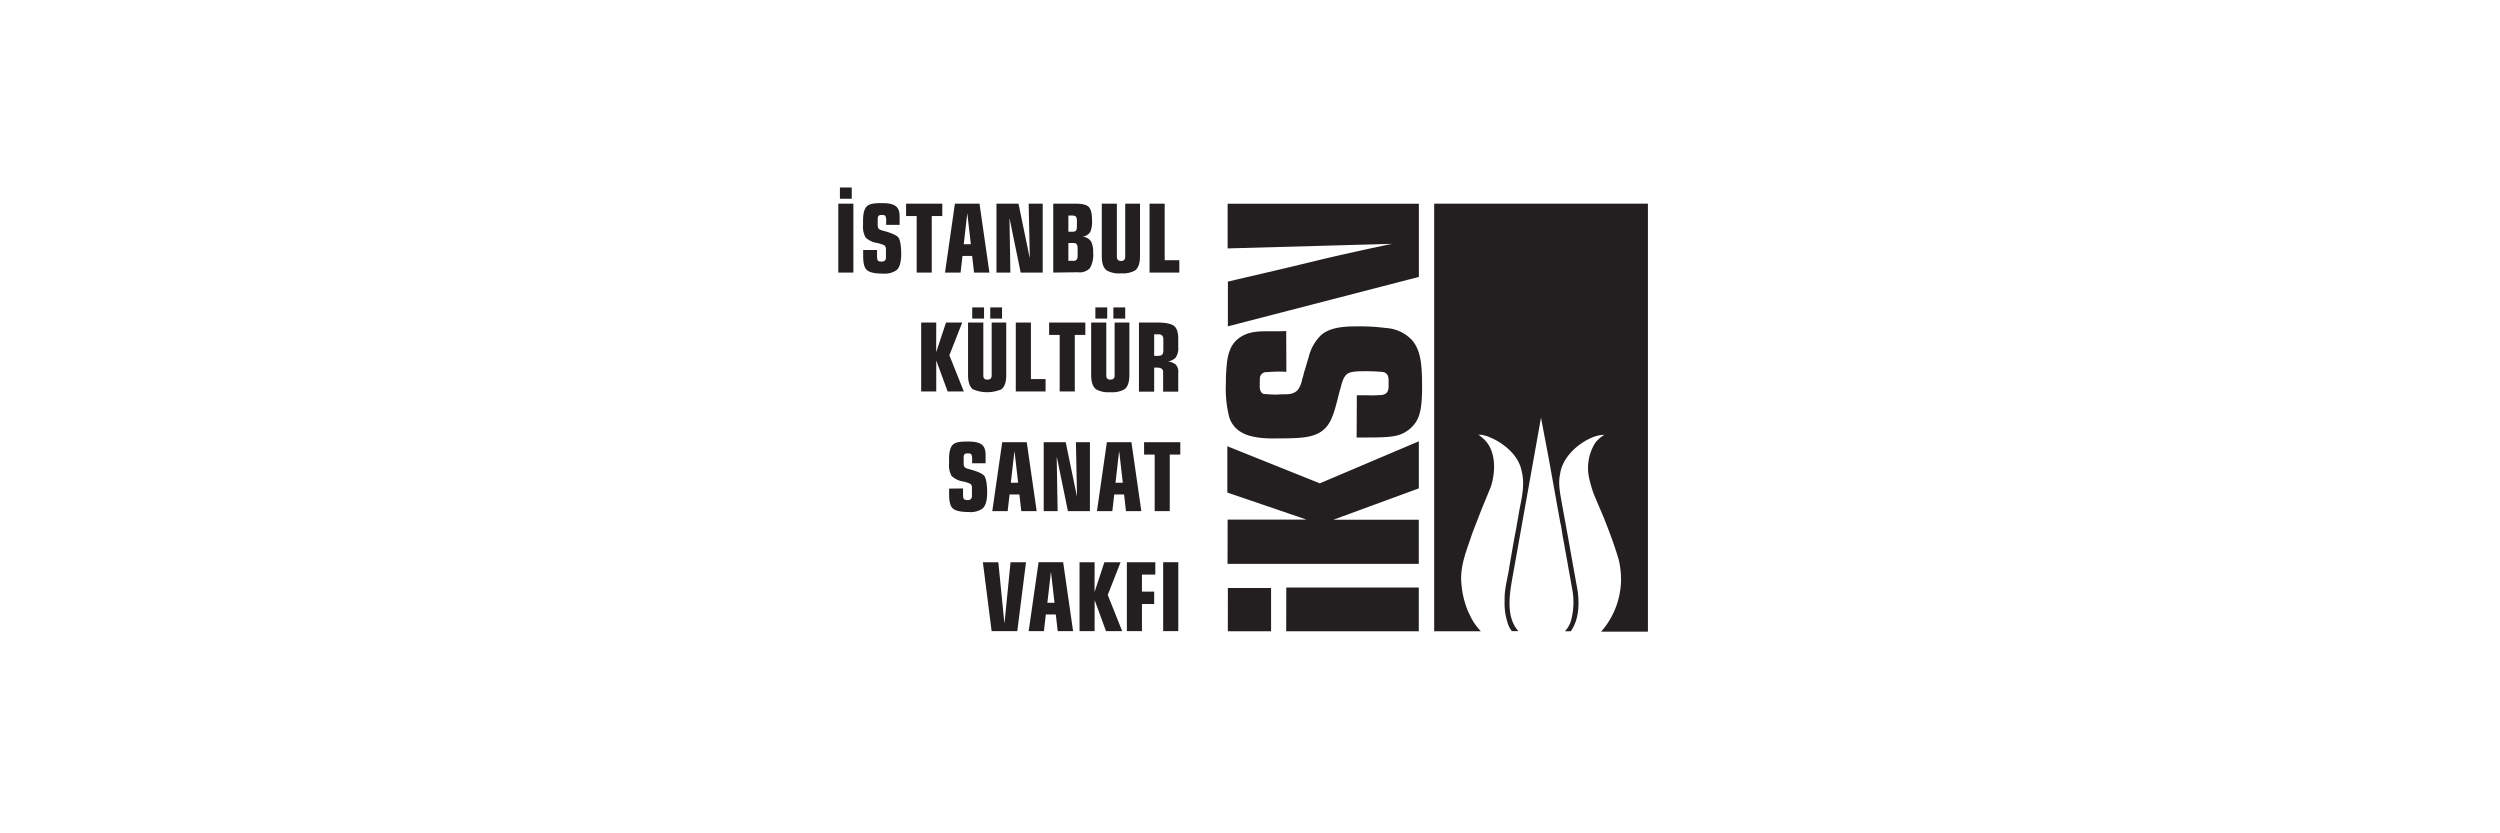 <svg id="Layer_1" data-name="Layer 1" xmlns="http://www.w3.org/2000/svg" viewBox="0 0 600 200"><defs><style>.cls-1{fill:#fff;}.cls-2{fill:#231f20;}</style></defs><rect class="cls-1" width="600" height="200"/><path class="cls-2" d="M201.58,45h2.84v2.7h-2.84Zm-.39,3.88h3.62V65.42h-3.62Z"/><path class="cls-2" d="M210.49,60v1.18a3.84,3.84,0,0,0,.13,1.24c.13.25.44.36.94.36.72,0,1.07-.32,1.07-1V60a1.36,1.36,0,0,0-.32-1.08,7.07,7.07,0,0,0-1.82-.61A5.12,5.12,0,0,1,207.74,57a5.35,5.35,0,0,1-.61-3V53c0-1.85.33-3,1-3.56s1.75-.69,3.59-.69c3.12,0,4.19.87,4.19,3.22v2h-3.23v-.8a3,3,0,0,0-.18-1.33c-.11-.16-.39-.25-.85-.25-.9,0-1,.3-1,1.19v1.1c0,1,.22,1.21,1.34,1.51,2,.52,3.18,1.07,3.6,1.59s.7,1.92.7,4c0,1.9-.37,3.18-1.09,3.84a5.08,5.08,0,0,1-3.39.84c-1.92,0-3.19-.29-3.8-.89s-.85-1.66-.85-3.35V60Z"/><polygon class="cls-2" points="220 65.42 220 51.85 217.46 51.85 217.46 48.88 226.15 48.88 226.15 51.85 223.62 51.85 223.62 65.42 220 65.42"/><path class="cls-2" d="M233,58.61l-.85-7.44h0l-.85,7.44Zm-6.2,6.81,2.38-16.54h5.9l2.38,16.54h-3.69l-.46-4H231l-.46,4Z"/><polygon class="cls-2" points="244.96 65.42 242.32 52.54 242.28 52.54 242.49 65.42 239.15 65.42 239.15 48.88 244.44 48.88 247.1 61.77 247.15 61.72 246.88 48.88 250.25 48.88 250.25 65.42 244.96 65.42"/><path class="cls-2" d="M256.41,58.32v4.27h1.07a1,1,0,0,0,1-.39,2.63,2.63,0,0,0,.15-1.14V59.83c0-1.22-.24-1.51-1.11-1.51Zm0-6.63v3.93h.87c1,0,1.18-.29,1.18-1.46v-1c0-1.11-.2-1.43-1.18-1.43h-.92Zm-3.63,13.73V48.88h5.35c1.6,0,2.65.25,3.17.78s.79,1.58.79,3.22a6.65,6.65,0,0,1-.35,2.63,2.53,2.53,0,0,1-2,1.3v0a2.57,2.57,0,0,1,2.16,1.23,5.9,5.9,0,0,1,.46,2.63,6.41,6.41,0,0,1-.77,3.67,3.32,3.32,0,0,1-2.86,1Z"/><path class="cls-2" d="M273.6,48.88V61.47q0,2.56-1.2,3.45a6.05,6.05,0,0,1-3.39.68,6,6,0,0,1-3.38-.68c-.81-.59-1.2-1.74-1.2-3.45V48.88h3.62v12.7c0,.71.33,1.05,1,1.05s1-.34,1-1.05V48.88Z"/><polygon class="cls-2" points="275.89 65.42 275.89 48.88 279.52 48.88 279.52 62.45 283.04 62.45 283.04 65.42 275.89 65.42"/><polygon class="cls-2" points="221.08 93.95 221.08 77.41 224.7 77.41 224.68 84.42 224.72 84.42 227.04 77.41 230.93 77.41 227.85 85.27 231.32 93.95 227.43 93.95 224.72 86.57 224.68 86.57 224.7 86.62 224.7 93.95 221.08 93.95"/><path class="cls-2" d="M237.66,73.78h2.83v2.69h-2.83Zm-4.33,0h2.84v2.69h-2.84Zm8.17,3.63V90c0,1.71-.39,2.85-1.2,3.45a8.77,8.77,0,0,1-6.77,0c-.81-.6-1.2-1.74-1.2-3.45V77.41H236v12.7c0,.71.33,1,1,1s1-.34,1-1V77.41Z"/><polygon class="cls-2" points="243.79 93.95 243.79 77.41 247.42 77.41 247.42 90.98 250.94 90.98 250.94 93.95 243.79 93.95"/><polygon class="cls-2" points="254.32 93.95 254.32 80.38 251.79 80.38 251.79 77.41 260.48 77.41 260.48 80.38 257.95 80.38 257.95 93.95 254.32 93.95"/><path class="cls-2" d="M267.21,73.78h2.84v2.69h-2.84Zm-4.32,0h2.84v2.69h-2.84Zm8.16,3.63V90c0,1.71-.39,2.85-1.2,3.45a6.08,6.08,0,0,1-3.38.68,6.14,6.14,0,0,1-3.39-.68c-.8-.6-1.2-1.74-1.2-3.45V77.41h3.63v12.7c0,.71.33,1,1,1s1-.34,1-1V77.41Z"/><path class="cls-2" d="M277,80.24v5.17h.69c1.21,0,1.51-.28,1.51-1.44V81.48c0-.83-.37-1.24-1.11-1.24ZM273.35,94V77.41h4.48c1.94,0,3.27.28,3.95.82s1,1.58,1,3.13v2a3.79,3.79,0,0,1-.66,2.51,3.07,3.07,0,0,1-1.81.85v0a4.24,4.24,0,0,1,1.83.74,2.5,2.5,0,0,1,.64,2V94h-3.63V89.22c0-.66-.52-1-1.59-1H277V94Z"/><path class="cls-2" d="M231.13,117.23v1.19a3.72,3.72,0,0,0,.13,1.23c.14.26.44.37.94.37.72,0,1.07-.32,1.07-1v-1.78a1.36,1.36,0,0,0-.32-1.08,7.07,7.07,0,0,0-1.82-.61,5.12,5.12,0,0,1-2.75-1.33,5.35,5.35,0,0,1-.61-3v-1c0-1.85.33-3,1-3.57s1.74-.68,3.58-.68c3.12,0,4.19.87,4.19,3.22v2h-3.23v-.8a3,3,0,0,0-.18-1.33c-.11-.16-.39-.25-.85-.25-.89,0-1,.3-1,1.19v1.1c0,1,.22,1.21,1.34,1.5,2,.53,3.19,1.08,3.6,1.6s.7,1.92.7,4c0,1.9-.37,3.18-1.09,3.84a5.06,5.06,0,0,1-3.39.84c-1.92,0-3.19-.29-3.8-.89s-.85-1.67-.85-3.36v-1.37Z"/><path class="cls-2" d="M244.35,115.86l-.85-7.44h-.05l-.85,7.44Zm-6.2,6.81,2.38-16.54h5.89l2.38,16.54h-3.69l-.46-4H242.3l-.46,4Z"/><polygon class="cls-2" points="256.3 122.67 253.66 109.79 253.61 109.79 253.83 122.67 250.49 122.67 250.49 106.13 255.77 106.13 258.44 119.02 258.48 118.97 258.22 106.13 261.58 106.13 261.58 122.67 256.3 122.67"/><path class="cls-2" d="M269.47,115.86l-.85-7.44h-.05l-.85,7.44Zm-6.2,6.81,2.38-16.54h5.89l2.38,16.54h-3.69l-.45-4h-2.36l-.46,4Z"/><polygon class="cls-2" points="277.12 122.67 277.12 109.1 274.58 109.1 274.58 106.13 283.27 106.13 283.27 109.1 280.74 109.1 280.74 122.67 277.12 122.67"/><polygon class="cls-2" points="237.99 151.47 235.89 134.94 239.6 134.94 241.04 149.46 241.09 149.46 242.53 134.94 246.24 134.94 244.15 151.47 237.99 151.47"/><path class="cls-2" d="M253.08,144.67l-.85-7.45h0l-.86,7.45Zm-6.2,6.8,2.38-16.54h5.9l2.38,16.54h-3.69l-.46-4H251l-.46,4Z"/><polygon class="cls-2" points="259.09 151.47 259.09 134.94 262.71 134.94 262.69 141.95 262.74 141.95 265.05 134.94 268.94 134.94 265.86 142.79 269.33 151.47 265.44 151.47 262.74 144.09 262.69 144.09 262.71 144.14 262.71 151.47 259.09 151.47"/><polygon class="cls-2" points="270.45 151.47 270.45 134.94 277.28 134.94 277.28 137.9 274.07 137.9 274.07 141.99 277 141.99 277 144.96 274.07 144.96 274.07 151.47 270.45 151.47"/><rect class="cls-2" x="279.16" y="134.93" width="3.63" height="16.54"/><rect class="cls-1" x="291.17" y="45.35" width="107.64" height="109.65"/><path class="cls-2" d="M344.2,48.88V151.5h11.2a17,17,0,0,1-1.55-1.93c-.17-.23-.42-.69-.68-1.12l-.85-1.74a22,22,0,0,1-1.65-8.11c.07-3.84,1.58-7.18,2.69-10.65l2.25-5.8,2.17-5.27c1.11-3.34,1.32-8-1.08-10.88a9.39,9.39,0,0,0-1.89-1.67,6,6,0,0,1,.91.06,8,8,0,0,1,1.54.44c3.47,1.34,7.16,4.35,7.91,8.12.84,3.18.11,6.31-.48,9.25l-.85,4.9v0l-.46,2.38-1.08,6.2c-.37,2.87-1.3,5.53-1.19,8.55a15,15,0,0,0,1,6.05,7,7,0,0,0,.73,1.19h1.58c-3.27-3.6-2-9.64-1.25-13.87l3.67-20.56,3-16.78,1.8,9.47,2.83,15.71c.36,1.38.44,2.8.76,4.2l2.06,11.53a16.94,16.94,0,0,1-.31,8,6.84,6.84,0,0,1-1.39,2.33H377c1.89-2.75,2.06-6.11,1.66-9.57l-1.12-6.18-1.24-7-1.41-7.7c-.37-2.25-1-4.89-.48-7.17.5-4.15,4.39-7.59,8-9a8.21,8.21,0,0,1,2.64-.53,8.07,8.07,0,0,0-2.24,2,11.4,11.4,0,0,0-1.27,9,27.77,27.77,0,0,0,.85,2.9c.38,1,2.45,5.82,2.45,5.82,1.35,3.39,2.65,6.8,3.68,10.35a21.45,21.45,0,0,1,.53,5,19.24,19.24,0,0,1-4.78,12.18H395.5V48.88ZM294.69,78.32l45.84-11.86V48.89h-45.9V59.62l39.47-1.1c-3.18.66-6.43,1.35-9.61,2.08-4.67,1-9.42,2.18-14.09,3.3-5.26,1.26-10.45,2.44-15.71,3.69Zm14,1.13c-1.23.06-2.4.06-3.63.06-2.41,0-5.07-.13-7.41,1.43-1.69,1.11-2.79,2.86-3.18,6.1a43.48,43.48,0,0,0-.26,5,28,28,0,0,0,.78,8,6.37,6.37,0,0,0,3.51,4c2.66,1.37,7.4,1.18,7.59,1.18,4.75,0,7.67-.08,9.81-1a6.48,6.48,0,0,0,2.79-2.21c1.23-1.69,1.88-4.48,2.34-6.23.2-.85.39-1.63.65-2.47s.58-2.86,1.75-3.63c.78-.53,2.34-.59,4.42-.59,1.69,0,3.63.13,4,.19A1.52,1.52,0,0,1,333,90a2.68,2.68,0,0,1,.26,1.17v1.63c0,.06.06,1.43-1,1.82a2.32,2.32,0,0,1-1.1.19,21,21,0,0,1-2.86.06h-2.66L325.59,105c5,0,8.12.06,10.26-.65A7.71,7.71,0,0,0,340,101c1-1.76,1.3-4.23,1.3-8.19,0-5.39-.32-8.7-2.4-11.17a9.37,9.37,0,0,0-6.3-2.92,49.6,49.6,0,0,0-6.88-.39c-2.47,0-6.37.07-8.64,2.08a10.82,10.82,0,0,0-3,5.32c-.4,1.24-.71,2.47-1.11,3.64a11.3,11.3,0,0,1-.45,1.62,6,6,0,0,1-1,2.53c-1,1.18-2.53,1.11-3.64,1.11-.52,0-1.1.07-1.69.07-1,0-2.59-.14-2.85-.14-.52-.13-1-.71-1-1.75,0-.33,0-2,.07-2.34a1.64,1.64,0,0,1,1-1.1c.26-.07,1-.07,1.75-.13a30.37,30.37,0,0,1,3.57,0Zm-14.08,55.88h45.9V124.74H320l20.52-7.53v-11.3L316.76,116l-22.2-8.9v11.11l19,6.49H294.63Zm14.08,16.17h31.82V141H308.71Zm-14-10.38h10.37V151.5H294.68Z"/></svg>